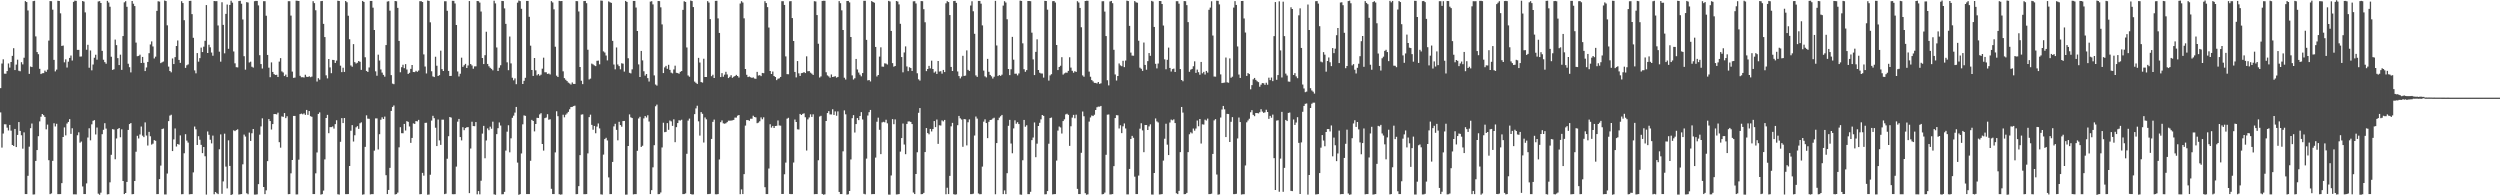 <?xml version="1.0" encoding="UTF-8"?>
<svg xmlns="http://www.w3.org/2000/svg" width="1920" height="150">
  <path d="M0 67.670h1v18.660H0zM1 48.771h1v64.602H1zM2 45.553h1v56.986H2zM3 56.557h1v38.863H3zM4 56.642h1v38.833H4zM5 54.554h1v43.471H5zM6 48.763h1v51.419H6zM7 51.929h1v44.003H7zM8 47.631h1v52.697H8zM9 42.916h1v68.439H9zM10 37.009h1v75.058H10zM11 53.790h1v45.218H11zM12 49.614h1v63.343H12zM13 45.837h1v57.812H13zM14 54.325h1v39.420H14zM15 54.715h1v45.831H15zM16 47.756h1v56.148H16zM17 49.474h1v64.684H17zM18 44.361h1v57.324H18zM19 0.885h1v148.175H19zM20 1.595h1v147.472H20zM21 8.013h1v127.016H21zM22 56.745h1v55.889H22zM23 51.112h1v47.335H23zM24 51.528h1v43.354H24zM25 0.883h1v148.503H25zM26 0.624h1v148.668H26zM27 27.965h1v95.607H27zM28 39.996h1v75.246H28zM29 41.636h1v62.960H29zM30 52.828h1v40.384H30zM31 56.899h1v32.753H31zM32 56.267h1v31.261H32zM33 56.153h1v32.314H33zM34 54.216h1v35.614H34zM35 55.201h1v44.150H35zM36 53.483h1v42.203H36zM37 31.181h1v91.833H37zM38 0.801h1v148.269H38zM39 0.936h1v147.600H39zM40 7.403h1v116.152H40zM41 45.977h1v48.687H41zM42 54.830h1v42.275H42zM43 53.461h1v41.597H43zM44 0.596h1v148.519H44zM45 0.755h1v148.354H45zM46 10.234h1v138.826H46zM47 35.255h1v105.387H47zM48 34.954h1v70.249H48zM49 47.847h1v50.019H49zM50 45.588h1v58.410H50zM51 51.881h1v42.972H51zM52 47.384h1v46.239H52zM53 44.491h1v46.996H53zM54 42.661h1v60.155H54zM55 46.512h1v51.974H55zM56 1.454h1v147.811H56zM57 0.492h1v148.780H57zM58 0.643h1v148.634H58zM59 38.291h1v65.583H59zM60 38.321h1v63.287H60zM61 43.481h1v66.084H61zM62 43.371h1v65.352H62zM63 0.776h1v142.407H63zM64 1.247h1v147.810H64zM65 9.502h1v139.551H65zM66 38.188h1v102.677H66zM67 34.419h1v71.221H67zM68 52.022h1v46.504H68zM69 38.777h1v69.009H69zM70 54.033h1v41.461H70zM71 49.559h1v43.230H71zM72 44.347h1v47.936H72zM73 42.055h1v61.219H73zM74 45.850h1v52.077H74zM75 1.142h1v147.616H75zM76 0.857h1v148.705H76zM77 2.286h1v145.708H77zM78 39.066h1v64.014H78zM79 45.893h1v53.798H79zM80 47.740h1v46.880H80zM81 48.948h1v49.807H81zM82 0.667h1v148.609H82zM83 1.946h1v147.137H83zM84 5.191h1v134.861H84zM85 43.564h1v75.328H85zM86 53.716h1v45.437H86zM87 53.217h1v46.261H87zM88 30.420h1v91.907H88zM89 34.663h1v71.661H89zM90 44.668h1v54.438H90zM91 49.984h1v48.300H91zM92 42.006h1v63.435H92zM93 53.667h1v45.667H93zM94 27.676h1v111.339H94zM95 1.770h1v147.288H95zM96 0.914h1v147.315H96zM97 5.210h1v134.535H97zM98 48.966h1v50.841H98zM99 51.604h1v43.691H99zM100 55.584h1v38.919H100zM101 0.763h1v148.434H101zM102 2.850h1v146.204H102zM103 4.637h1v134.367H103zM104 32.697h1v83.815H104zM105 43.182h1v61.092H105zM106 42.881h1v63.465H106zM107 41.993h1v61.296H107zM108 48.373h1v48.804H108zM109 43.707h1v60.504H109zM110 48.246h1v57.078H110zM111 54.601h1v39.380H111zM112 51.834h1v52.242H112zM113 47.560h1v64.196H113zM114 40.867h1v60.412H114zM115 34.141h1v70.493H115zM116 31.800h1v79.240H116zM117 35.663h1v74.677H117zM118 44.916h1v62.716H118zM119 43.517h1v64.606H119zM120 8.327h1v140.782H120zM121 0.982h1v148.069H121zM122 1.210h1v136.377H122zM123 48.509h1v78.672H123zM124 47.808h1v51.321H124zM125 47.243h1v51.475H125zM126 0.397h1v148.959H126zM127 0.837h1v148.505H127zM128 19.469h1v113.803H128zM129 51.135h1v41.895H129zM130 54.550h1v34.221H130zM131 55.528h1v32.575H131zM132 44.916h1v71.090H132zM133 49.178h1v57.895H133zM134 43.889h1v54.766H134zM135 35.307h1v77.251H135zM136 31.058h1v79.535H136zM137 46.027h1v65.077H137zM138 48.265h1v55.746H138zM139 0.907h1v148.313H139zM140 2.351h1v146.732H140zM141 15.505h1v102.189H141zM142 52.132h1v50.909H142zM143 50.123h1v57.859H143zM144 49.438h1v60.081H144zM145 0.693h1v148.572H145zM146 0.630h1v148.472H146zM147 10.874h1v138.176H147zM148 29.018h1v103.398H148zM149 54.056h1v43.102H149zM150 56.301h1v43.036H150zM151 40.754h1v70.605H151zM152 47.351h1v57.257H152zM153 44.636h1v62.672H153zM154 36.569h1v74.682H154zM155 39.997h1v77.633H155zM156 35.833h1v77.058H156zM157 31.321h1v88.683H157zM158 3.899h1v145.569H158zM159 40.690h1v60.268H159zM160 34.344h1v69.198H160zM161 36.326h1v70.997H161zM162 40.359h1v69.756H162zM163 42.827h1v61.311H163zM164 0.773h1v148.432H164zM165 0.933h1v146.529H165zM166 0.873h1v147.545H166zM167 19.564h1v129.528H167zM168 39.671h1v74.984H168zM169 47.374h1v55.858H169zM170 1.763h1v147.065H170zM171 19.076h1v120.229H171zM172 40.965h1v61.697H172zM173 10.675h1v117.295H173zM174 3.507h1v141.190H174zM175 37.470h1v70.292H175zM176 3.813h1v123.617H176zM177 0.580h1v149.224H177zM178 2.047h1v147.187H178zM179 39.515h1v60.601H179zM180 48.663h1v52.027H180zM181 51.621h1v48.254H181zM182 51.787h1v47.543H182zM183 0.803h1v148.581H183zM184 0.595h1v148.620H184zM185 2.864h1v146.203H185zM186 14.953h1v111.263H186zM187 43.150h1v60.229H187zM188 53.490h1v51.381H188zM189 1.653h1v146.752H189zM190 1.955h1v147.250H190zM191 47.952h1v53.897H191zM192 47.377h1v60.857H192zM193 51.236h1v51.107H193zM194 51.932h1v47.116H194zM195 0.938h1v148.530H195zM196 0.647h1v148.795H196zM197 0.736h1v148.526H197zM198 4.134h1v137.300H198zM199 42.406h1v61.013H199zM200 49.197h1v47.900H200zM201 52.630h1v38.256H201zM202 0.907h1v142.691H202zM203 0.939h1v148.134H203zM204 12.063h1v134.133H204zM205 42.179h1v81.554H205zM206 51.957h1v39.510H206zM207 59.289h1v33.685H207zM208 47.899h1v51.598H208zM209 55.225h1v40.056H209zM210 56.923h1v30.685H210zM211 57.606h1v29.994H211zM212 57.462h1v30.405H212zM213 59.125h1v27.429H213zM214 47.313h1v61.919H214zM215 44.669h1v68.755H215zM216 54.827h1v34.577H216zM217 55.660h1v34.101H217zM218 58.432h1v28.388H218zM219 57.311h1v33.414H219zM220 59.167h1v30.114H220zM221 0.909h1v148.260H221zM222 0.942h1v148.115H222zM223 11.986h1v121.137H223zM224 54.997h1v67.871H224zM225 59.815h1v29.201H225zM226 59.601h1v29.437H226zM227 0.527h1v148.846H227zM228 0.639h1v148.656H228zM229 0.770h1v121.834H229zM230 58.191h1v29.457H230zM231 59.333h1v27.908H231zM232 59.301h1v28.491H232zM233 59.543h1v27.523H233zM234 57.380h1v30.831H234zM235 58.939h1v25.512H235zM236 59.126h1v29.089H236zM237 58.567h1v26.727H237zM238 59.267h1v29.970H238zM239 58.846h1v30.857H239zM240 0.937h1v148.123H240zM241 2.408h1v146.659H241zM242 7.907h1v125.236H242zM243 62.599h1v54.472H243zM244 60.070h1v27.452H244zM245 61.204h1v25.101H245zM246 0.888h1v148.562H246zM247 0.730h1v148.387H247zM248 18.306h1v128.089H248zM249 28.461h1v93.979H249zM250 57.841h1v32.766H250zM251 60.232h1v27.969H251zM252 45.325h1v56.971H252zM253 51.786h1v45.835H253zM254 56.207h1v41.455H254zM255 45.975h1v51.155H255zM256 46.156h1v52.624H256zM257 48.321h1v47.006H257zM258 46.535h1v45.844H258zM259 0.540h1v148.676H259zM260 0.792h1v148.658H260zM261 50.409h1v58.481H261zM262 55.408h1v35.339H262zM263 52.028h1v42.493H263zM264 55.243h1v35.360H264zM265 0.777h1v148.342H265zM266 1.722h1v147.358H266zM267 12.102h1v136.944H267zM268 30.167h1v97.308H268zM269 50.258h1v50.150H269zM270 51.262h1v44.818H270zM271 33.901h1v74.812H271zM272 47.738h1v56.152H272zM273 48.773h1v49.023H273zM274 48.178h1v48.689H274zM275 46.830h1v52.129H275zM276 47.475h1v47.193H276zM277 53.644h1v40.309H277zM278 0.720h1v148.806H278zM279 1.475h1v147.775H279zM280 43.965h1v68.809H280zM281 54.458h1v34.131H281zM282 55.238h1v35.913H282zM283 51.835h1v39.411H283zM284 0.726h1v148.582H284zM285 0.704h1v148.383H285zM286 5.913h1v143.168H286zM287 23.035h1v92.663H287zM288 54.761h1v36.153H288zM289 58.167h1v32.745H289zM290 41.997h1v72.778H290zM291 46.463h1v56.580H291zM292 53.341h1v38.603H292zM293 55.756h1v34.337H293zM294 57.507h1v33.901H294zM295 58.886h1v30.672H295zM296 34.604h1v99.954H296zM297 1.182h1v147.880H297zM298 0.943h1v144.918H298zM299 8.188h1v120.730H299zM300 57.727h1v27.466H300zM301 64.231h1v17.906H301zM302 64.688h1v16.308H302zM303 0.764h1v148.581H303zM304 0.976h1v148.087H304zM305 6.065h1v141.846H305zM306 31.440h1v81.729H306zM307 55.486h1v42.207H307zM308 51.609h1v50.681H308zM309 49.722h1v52.643H309zM310 52.390h1v42.801H310zM311 49.256h1v50.992H311zM312 53.376h1v39.644H312zM313 56.776h1v36.825H313zM314 55.922h1v41.210H314zM315 52.902h1v56.822H315zM316 49.901h1v56.014H316zM317 55.308h1v39.479H317zM318 55.404h1v39.777H318zM319 54.362h1v38.621H319zM320 55.163h1v38.084H320zM321 54.191h1v37.879H321zM322 0.936h1v148.271H322zM323 0.942h1v148.119H323zM324 1.515h1v131.264H324zM325 41.757h1v93.152H325zM326 51.077h1v43.261H326zM327 56.419h1v37.845H327zM328 0.426h1v149.127H328zM329 0.697h1v148.720H329zM330 17.165h1v117.052H330zM331 54.707h1v37.932H331zM332 58.660h1v30.286H332zM333 59.198h1v31.558H333zM334 43.581h1v54.495H334zM335 50.504h1v61.697H335zM336 58.361h1v33.446H336zM337 57.682h1v50.146H337zM338 38.929h1v72.306H338zM339 53.097h1v38.797H339zM340 54.550h1v37.374H340zM341 0.966h1v148.112H341zM342 0.956h1v147.764H342zM343 8.284h1v113.628H343zM344 54.475h1v50.130H344zM345 58.390h1v31.491H345zM346 58.262h1v32.055H346zM347 0.592h1v148.566H347zM348 0.656h1v148.542H348zM349 2.659h1v146.413H349zM350 19.180h1v108.753H350zM351 54.879h1v38.583H351zM352 58.734h1v32.624H352zM353 56.606h1v48.677H353zM354 44.314h1v63.513H354zM355 51.360h1v46.321H355zM356 50.133h1v49.869H356zM357 49.074h1v49.270H357zM358 52.227h1v45.513H358zM359 50.262h1v47.359H359zM360 0.816h1v147.499H360zM361 49.215h1v64.843H361zM362 50.295h1v43.213H362zM363 52.802h1v44.031H363zM364 51.001h1v45.910H364zM365 50.933h1v42.828H365zM366 0.783h1v148.452H366zM367 0.921h1v145.826H367zM368 1.981h1v147.251H368zM369 8.870h1v129.936H369zM370 44.547h1v58.058H370zM371 49.180h1v47.474H371zM372 42.380h1v79.188H372zM373 24.357h1v83.521H373zM374 49.105h1v49.519H374zM375 50.890h1v49.097H375zM376 52.089h1v45.187H376zM377 52.888h1v45.956H377zM378 54.006h1v39.441H378zM379 0.567h1v148.703H379zM380 2.589h1v147.039H380zM381 36.435h1v66.570H381zM382 54.545h1v43.892H382zM383 51.999h1v42.034H383zM384 50.112h1v46.272H384zM385 0.694h1v148.535H385zM386 0.819h1v148.332H386zM387 6.442h1v140.931H387zM388 18.329h1v97.337H388zM389 47.863h1v53.281H389zM390 53.925h1v42.274H390zM391 28.058h1v88.909H391zM392 48.699h1v57.552H392zM393 59.705h1v30.789H393zM394 61.675h1v27.169H394zM395 60.200h1v26.255H395zM396 64.678h1v17.469H396zM397 2.045h1v122.815H397zM398 0.434h1v149.197H398zM399 0.890h1v148.218H399zM400 6.737h1v111.145H400zM401 64.519h1v30.962H401zM402 62.035h1v26.611H402zM403 59.748h1v29.240H403zM404 0.701h1v148.344H404zM405 0.728h1v148.322H405zM406 12.916h1v136.138H406zM407 35.048h1v88.421H407zM408 53.763h1v38.281H408zM409 58.323h1v34.629H409zM410 44.526h1v56.391H410zM411 54.025h1v41.197H411zM412 57.853h1v32.605H412zM413 56.898h1v33.725H413zM414 58.137h1v29.736H414zM415 57.340h1v29.621H415zM416 52.743h1v57.847H416zM417 44.274h1v71.390H417zM418 55.506h1v35.222H418zM419 55.517h1v34.734H419zM420 56.781h1v30.921H420zM421 56.495h1v35.466H421zM422 57.212h1v34.409H422zM423 0.888h1v144.101H423zM424 1.902h1v147.155H424zM425 7.162h1v141.894H425zM426 35.911h1v81.156H426zM427 58.092h1v27.369H427zM428 59.114h1v30.122H428zM429 0.683h1v148.462H429zM430 0.850h1v148.636H430zM431 0.784h1v148.509H431zM432 54.788h1v33.342H432zM433 60.017h1v30.101H433zM434 61.229h1v26.868H434zM435 62.264h1v24.822H435zM436 63.449h1v22.443H436zM437 64.084h1v19.849H437zM438 64.915h1v17.291H438zM439 63.358h1v18.725H439zM440 64.478h1v17.054H440zM441 64.484h1v16.677H441zM442 0.829h1v148.337H442zM443 0.929h1v148.123H443zM444 8.783h1v134.185H444zM445 51.456h1v67.685H445zM446 62.029h1v26.004H446zM447 64.636h1v23.176H447zM448 0.812h1v148.330H448zM449 0.734h1v148.410H449zM450 2.480h1v146.581H450zM451 38.202h1v79.587H451zM452 61.049h1v28.884H452zM453 60.359h1v27.682H453zM454 48.857h1v47.047H454zM455 49.444h1v50.206H455zM456 50.241h1v46.479H456zM457 50.768h1v51.559H457zM458 46.719h1v50.494H458zM459 46.532h1v48.314H459zM460 49.392h1v49.225H460zM461 0.402h1v148.827H461zM462 0.566h1v148.884H462zM463 39.466h1v79.257H463zM464 40.359h1v66.462H464zM465 42.670h1v63.154H465zM466 46.385h1v61.485H466zM467 1.054h1v135.202H467zM468 1.730h1v147.358H468zM469 2.217h1v146.812H469zM470 31.382h1v93.001H470zM471 49.555h1v47.524H471zM472 53.225h1v41.843H472zM473 36.428h1v63.319H473zM474 49.527h1v58.251H474zM475 50.767h1v42.775H475zM476 53.258h1v42.795H476zM477 48.574h1v48.762H477zM478 48.910h1v44.064H478zM479 54.970h1v37.907H479zM480 0.735h1v148.794H480zM481 1.464h1v147.981H481zM482 44.756h1v67.362H482zM483 55.909h1v31.939H483zM484 56.346h1v33.742H484zM485 53.222h1v37.466H485zM486 0.728h1v148.580H486zM487 0.704h1v148.409H487zM488 5.789h1v143.291H488zM489 23.800h1v92.011H489zM490 49.436h1v41.524H490zM491 59.114h1v30.613H491zM492 39.114h1v73.751H492zM493 46.397h1v65.508H493zM494 54.729h1v36.193H494zM495 58.065h1v31.092H495zM496 56.854h1v33.423H496zM497 59.995h1v28.515H497zM498 62.608h1v30.719H498zM499 1.238h1v147.823H499zM500 0.943h1v145.105H500zM501 3.381h1v125.151H501zM502 57.888h1v53.613H502zM503 64.912h1v16.707H503zM504 65.742h1v14.573H504zM505 0.773h1v148.368H505zM506 0.855h1v148.205H506zM507 5.618h1v142.199H507zM508 18.756h1v94.483H508zM509 56.117h1v38.161H509zM510 51.738h1v49.776H510zM511 50.594h1v50.704H511zM512 52.849h1v41.696H512zM513 49.745h1v49.919H513zM514 53.675h1v38.901H514zM515 55.833h1v37.402H515zM516 56.384h1v40.285H516zM517 53.367h1v38.294H517zM518 50.437h1v58.787H518zM519 55.928h1v41.721H519zM520 56.101h1v38.412H520zM521 56.632h1v35.714H521zM522 55.158h1v37.402H522zM523 54.564h1v37.415H523zM524 7.594h1v141.479H524zM525 0.947h1v148.111H525zM526 1.500h1v147.008H526zM527 36.436h1v81.697H527zM528 57.961h1v34.641H528zM529 58.939h1v32.124H529zM530 0.424h1v148.565H530zM531 0.843h1v148.550H531zM532 5.414h1v143.866H532zM533 62.686h1v24.977H533zM534 63.575h1v19.681H534zM535 64.456h1v16.723H535zM536 44.456h1v48.714H536zM537 48.007h1v56.159H537zM538 63.017h1v23.121H538zM539 63.446h1v23.960H539zM540 45.116h1v64.351H540zM541 59.158h1v31.056H541zM542 59.152h1v32.507H542zM543 0.869h1v148.213H543zM544 1.977h1v147.080H544zM545 14.698h1v134.136H545zM546 58.528h1v48.150H546zM547 57.403h1v36.204H547zM548 59.904h1v31.957H548zM549 0.682h1v148.518H549zM550 0.615h1v148.654H550zM551 14.139h1v134.912H551zM552 25.286h1v97.193H552zM553 59.162h1v34.712H553zM554 56.187h1v36.280H554zM555 58.925h1v35.804H555zM556 57.359h1v37.689H556zM557 55.168h1v39.516H557zM558 57.192h1v36.609H558zM559 59.942h1v32.707H559zM560 58.997h1v33.689H560zM561 57.768h1v34.864H561zM562 59.772h1v32.634H562zM563 58.921h1v33.207H563zM564 58.383h1v31.914H564zM565 57.522h1v32.805H565zM566 58.349h1v30.474H566zM567 59.541h1v28.802H567zM568 2.697h1v146.428H568zM569 0.936h1v144.534H569zM570 1.941h1v147.122H570zM571 14.067h1v119.645H571zM572 53.008h1v43.457H572zM573 57.440h1v34.796H573zM574 59.167h1v33.034H574zM575 58.751h1v33.999H575zM576 59.323h1v31.864H576zM577 59.778h1v31.426H577zM578 59.420h1v29.438H578zM579 60.333h1v29.502H579zM580 60.514h1v29.665H580zM581 55.202h1v39.410H581zM582 58.027h1v36.131H582zM583 57.707h1v35.409H583zM584 58.459h1v31.681H584zM585 56.013h1v35.565H585zM586 56.225h1v33.907H586zM587 0.904h1v142.873H587zM588 2.379h1v146.677H588zM589 5.483h1v143.577H589zM590 21.170h1v108.284H590zM591 54.537h1v40.890H591zM592 56.814h1v41.191H592zM593 54.919h1v41.790H593zM594 58.375h1v39.933H594zM595 59.114h1v37.642H595zM596 61.544h1v35.095H596zM597 60.455h1v32.078H597zM598 60.151h1v36.184H598zM599 59.079h1v37.440H599zM600 0.905h1v148.069H600zM601 0.943h1v148.016H601zM602 3.783h1v130.055H602zM603 43.298h1v81.574H603zM604 56.946h1v34.171H604zM605 57.033h1v33.441H605zM606 0.974h1v147.977H606zM607 0.891h1v148.206H607zM608 13.876h1v135.182H608zM609 31.509h1v93.337H609zM610 55.259h1v36.567H610zM611 59.418h1v34.255H611zM612 46.905h1v52.411H612zM613 56.338h1v43.137H613zM614 58.330h1v29.177H614zM615 56.146h1v32.192H615zM616 55.961h1v31.494H616zM617 55.338h1v31.718H617zM618 56.100h1v33.951H618zM619 43.266h1v72.321H619zM620 54.739h1v36.973H620zM621 54.596h1v35.625H621zM622 55.828h1v31.980H622zM623 56.593h1v33.189H623zM624 57.543h1v30.286H624zM625 0.931h1v148.229H625zM626 1.102h1v147.960H626zM627 11.592h1v137.465H627zM628 33.578h1v89.501H628zM629 59.571h1v29.920H629zM630 58.695h1v30.256H630zM631 0.725h1v148.196H631zM632 0.575h1v148.979H632zM633 0.620h1v148.621H633zM634 55.511h1v37.416H634zM635 57.897h1v28.939H635zM636 58.657h1v26.689H636zM637 59.700h1v28.150H637zM638 57.193h1v30.701H638zM639 59.124h1v24.801H639zM640 58.896h1v29.378H640zM641 58.536h1v27.033H641zM642 59.669h1v29.228H642zM643 59.075h1v26.461H643zM644 0.845h1v146.552H644zM645 2.442h1v146.616H645zM646 7.953h1v141.091H646zM647 23.017h1v93.210H647zM648 59.676h1v25.121H648zM649 61.096h1v26.697H649zM650 0.768h1v148.710H650zM651 0.717h1v148.470H651zM652 1.849h1v144.864H652zM653 28.413h1v94.078H653zM654 57.903h1v32.878H654zM655 61.061h1v27.378H655zM656 60.099h1v41.684H656zM657 45.240h1v50.040H657zM658 53.369h1v37.308H658zM659 55.708h1v36.579H659zM660 57.334h1v31.757H660zM661 58.646h1v27.474H661zM662 56.132h1v35.632H662zM663 0.631h1v148.206H663zM664 0.613h1v148.625H664zM665 30.633h1v91.182H665zM666 61.765h1v26.941H666zM667 61.427h1v24.724H667zM668 62.584h1v21.853H668zM669 0.826h1v148.299H669zM670 1.512h1v147.546H670zM671 2.104h1v146.950H671zM672 36.056h1v85.000H672zM673 58.704h1v34.780H673zM674 57.603h1v32.773H674zM675 43.478h1v56.205H675zM676 36.372h1v82.000H676zM677 51.129h1v42.853H677zM678 51.268h1v42.259H678zM679 48.648h1v45.318H679zM680 48.841h1v43.098H680zM681 49.549h1v45.189H681zM682 0.671h1v148.777H682zM683 1.148h1v148.345H683zM684 23.749h1v111.009H684zM685 48.500h1v43.003H685zM686 51.220h1v44.184H686zM687 50.665h1v41.033H687zM688 0.753h1v148.608H688zM689 1.156h1v148.117H689zM690 3.359h1v145.708H690zM691 18.286h1v98.123H691zM692 43.817h1v62.212H692zM693 55.559h1v39.298H693zM694 40.305h1v70.691H694zM695 35.653h1v82.775H695zM696 51.055h1v44.125H696zM697 54.626h1v38.634H697zM698 51.673h1v41.551H698zM699 52.284h1v41.364H699zM700 54.460h1v40.840H700zM701 1.038h1v146.807H701zM702 0.942h1v148.120H702zM703 2.674h1v130.940H703zM704 56.253h1v60.674H704zM705 60.934h1v25.693H705zM706 61.886h1v21.114H706zM707 0.796h1v148.352H707zM708 0.919h1v148.133H708zM709 7.065h1v141.059H709zM710 17.110h1v99.662H710zM711 54.648h1v43.728H711zM712 52.993h1v49.205H712zM713 50.602h1v52.546H713zM714 52.535h1v46.509H714zM715 46.579h1v54.367H715zM716 53.003h1v46.141H716zM717 55.738h1v37.235H717zM718 54.894h1v42.757H718zM719 56.764h1v35.039H719zM720 46.830h1v63.669H720zM721 54.938h1v41.261H721zM722 54.667h1v41.735H722zM723 56.558h1v35.931H723zM724 53.730h1v39.501H724zM725 55.353h1v36.742H725zM726 2.580h1v146.601H726zM727 0.934h1v143.235H727zM728 1.584h1v147.475H728zM729 11.557h1v123.504H729zM730 51.396h1v45.604H730zM731 54.514h1v39.825H731zM732 0.829h1v148.321H732zM733 0.655h1v148.834H733zM734 2.211h1v147.044H734zM735 54.898h1v41.268H735zM736 58.394h1v30.648H736zM737 60.193h1v30.703H737zM738 58.770h1v33.034H738zM739 42.847h1v69.872H739zM740 58.315h1v33.135H740zM741 58.061h1v33.576H741zM742 38.713h1v72.943H742zM743 53.682h1v40.240H743zM744 54.493h1v37.185H744zM745 4.245h1v144.870H745zM746 0.953h1v148.133H746zM747 8.668h1v140.064H747zM748 25.962h1v78.105H748zM749 57.897h1v31.622H749zM750 59.034h1v32.050H750zM751 0.719h1v147.849H751zM752 0.709h1v148.513H752zM753 2.792h1v146.286H753zM754 19.503h1v108.435H754zM755 54.220h1v39.221H755zM756 58.609h1v33.033H756zM757 59.430h1v35.105H757zM758 45.211h1v60.876H758zM759 55.132h1v38.405H759zM760 57.535h1v34.626H760zM761 58.621h1v33.360H761zM762 60.323h1v30.732H762zM763 58.935h1v31.505H763zM764 0.647h1v148.541H764zM765 34.892h1v75.006H765zM766 58.396h1v33.845H766zM767 57.672h1v32.715H767zM768 58.283h1v30.998H768zM769 57.365h1v30.900H769zM770 4.327h1v144.756H770zM771 0.912h1v145.325H771zM772 1.950h1v147.143H772zM773 14.787h1v118.212H773zM774 52.993h1v43.622H774zM775 57.702h1v34.347H775zM776 53.220h1v56.987H776zM777 28.318h1v89.369H777zM778 45.823h1v52.768H778zM779 56.639h1v35.765H779zM780 56.561h1v38.445H780zM781 57.888h1v35.947H781zM782 56.436h1v38.827H782zM783 0.488h1v148.891H783zM784 0.714h1v148.822H784zM785 33.293h1v89.790H785zM786 53.127h1v38.975H786zM787 55.129h1v42.203H787zM788 53.883h1v42.331H788zM789 0.781h1v148.294H789zM790 0.752h1v148.330H790zM791 0.923h1v146.363H791zM792 25.093h1v82.521H792zM793 45.614h1v60.010H793zM794 57.646h1v36.426H794zM795 39.840h1v80.892H795zM796 30.225h1v80.100H796zM797 53.778h1v42.985H797zM798 55.876h1v38.432H798zM799 56.423h1v35.249H799zM800 56.447h1v31.885H800zM801 59.583h1v29.408H801zM802 0.682h1v148.583H802zM803 0.778h1v148.393H803zM804 7.414h1v139.308H804zM805 61.913h1v48.495H805zM806 57.927h1v32.743H806zM807 57.004h1v33.256H807zM808 0.923h1v148.380H808zM809 0.762h1v148.333H809zM810 1.942h1v147.118H810zM811 34.562h1v88.754H811zM812 53.814h1v46.488H812zM813 51.476h1v45.722H813zM814 50.507h1v47.374H814zM815 43.919h1v58.647H815zM816 57.277h1v35.686H816zM817 56.384h1v35.270H817zM818 55.757h1v32.076H818zM819 55.835h1v31.498H819zM820 54.425h1v33.810H820zM821 43.955h1v68.086H821zM822 51.914h1v45.076H822zM823 54.382h1v35.911H823zM824 55.856h1v32.340H824zM825 54.668h1v36.159H825zM826 55.230h1v32.844H826zM827 0.941h1v144.127H827zM828 1.963h1v147.098H828zM829 6.069h1v142.989H829zM830 20.962h1v96.365H830zM831 57.898h1v27.745H831zM832 58.915h1v30.365H832zM833 0.792h1v147.573H833zM834 0.547h1v148.995H834zM835 0.613h1v148.639H835zM836 54.985h1v38.394H836zM837 58.928h1v31.301H837zM838 61.478h1v27.204H838zM839 62.517h1v26.597H839zM840 63.618h1v24.482H840zM841 63.712h1v20.755H841zM842 64.114h1v18.255H842zM843 62.991h1v18.885H843zM844 64.390h1v17.531H844zM845 63.981h1v17.365H845zM846 0.957h1v148.269H846zM847 0.934h1v148.126H847zM848 8.914h1v139.002H848zM849 27.710h1v91.183H849zM850 61.637h1v26.429H850zM851 65.562h1v22.339H851zM852 1.145h1v148.194H852zM853 0.713h1v148.515H853zM854 2.454h1v146.601H854zM855 38.229h1v89.365H855zM856 57.206h1v33.446H856zM857 61.850h1v26.594H857zM858 58.371h1v30.200H858zM859 48.745h1v49.909H859zM860 50.217h1v45.979H860zM861 50.818h1v51.424H861zM862 46.699h1v50.329H862zM863 51.534h1v43.311H863zM864 46.499h1v52.144H864zM865 0.527h1v148.795H865zM866 0.842h1v148.473H866zM867 19.849h1v109.889H867zM868 40.402h1v66.359H868zM869 42.679h1v61.654H869zM870 42.801h1v63.014H870zM871 0.827h1v134.835H871zM872 1.816h1v147.245H872zM873 2.091h1v146.950H873zM874 31.300h1v103.581H874zM875 51.983h1v46.848H875zM876 52.845h1v41.824H876zM877 54.411h1v45.753H877zM878 32.692h1v84.190H878zM879 49.846h1v46.171H879zM880 53.567h1v42.436H880zM881 46.928h1v52.913H881zM882 40.743h1v56.354H882zM883 42.863h1v52.615H883zM884 0.662h1v148.754H884zM885 1.189h1v148.277H885zM886 20.682h1v112.201H886zM887 49.014h1v41.973H887zM888 52.535h1v40.680H888zM889 48.798h1v45.270H889zM890 0.778h1v148.580H890zM891 0.799h1v148.429H891zM892 3.053h1v146.006H892zM893 19.596h1v103.751H893zM894 45.578h1v60.994H894zM895 53.202h1v41.820H895zM896 45.928h1v65.154H896zM897 36.559h1v82.511H897zM898 52.155h1v41.975H898zM899 54.916h1v36.914H899zM900 53.069h1v39.329H900zM901 52.677h1v38.977H901zM902 55.303h1v39.232H902zM903 0.906h1v147.544H903zM904 0.941h1v148.127H904zM905 2.837h1v143.724H905zM906 53.045h1v63.779H906zM907 61.438h1v20.713H907zM908 62.410h1v24.043H908zM909 0.796h1v148.349H909zM910 0.920h1v148.136H910zM911 3.940h1v144.201H911zM912 17.008h1v99.817H912zM913 55.136h1v48.005H913zM914 53.510h1v48.097H914zM915 52.952h1v49.486H915zM916 50.902h1v47.829H916zM917 47.120h1v53.233H917zM918 55.938h1v42.795H918zM919 53.455h1v39.100H919zM920 55.430h1v41.546H920zM921 57.371h1v34.007H921zM922 47.563h1v62.662H922zM923 56.316h1v39.176H923zM924 55.190h1v40.491H924zM925 57.215h1v34.691H925zM926 54.455h1v38.128H926zM927 55.770h1v35.326H927zM928 7.514h1v141.586H928zM929 5.839h1v143.218H929zM930 0.947h1v147.803H930zM931 27.274h1v90.958H931zM932 58.794h1v33.653H932zM933 58.889h1v32.589H933zM934 0.568h1v133.452H934zM935 0.684h1v148.840H935zM936 3.356h1v145.891H936zM937 57.115h1v33.147H937zM938 63.785h1v20.332H938zM939 63.612h1v17.751H939zM940 63.433h1v20.528H940zM941 44.208h1v61.070H941zM942 63.251h1v24.189H942zM943 63.544h1v24.058H943zM944 44.854h1v64.221H944zM945 59.723h1v33.833H945zM946 58.899h1v31.071H946zM947 5.857h1v143.256H947zM948 0.886h1v148.183H948zM949 3.814h1v145.011H949zM950 35.709h1v70.647H950zM951 57.230h1v33.024H951zM952 59.871h1v33.893H952zM953 0.762h1v148.648H953zM954 0.726h1v148.485H954zM955 14.175h1v134.995H955zM956 24.999h1v102.064H956zM957 58.308h1v35.658H957zM958 56.108h1v36.413H958zM959 56.908h1v34.297H959zM960 68.583h1v17.627H960zM961 65.360h1v19.247H961zM962 60.950h1v27.291H962zM963 59.831h1v29.412H963zM964 61.336h1v25.436H964zM965 62.392h1v24.420H965zM966 63.057h1v24.033H966zM967 66.614h1v19.547H967zM968 65.033h1v18.841H968zM969 63.820h1v21.910H969zM970 63.936h1v22.767H970zM971 65.163h1v21.089H971zM972 63.520h1v20.740H972zM973 65.096h1v20.900H973zM974 59.634h1v31.660H974zM975 61.521h1v27.449H975zM976 59.527h1v30.874H976zM977 62.335h1v25.692H977zM978 27.760h1v93.712H978zM979 1.576h1v144.340H979zM980 61.281h1v31.364H980zM981 57.663h1v34.724H981zM982 1.035h1v146.239H982zM983 38.723h1v83.107H983zM984 59.471h1v26.466H984zM985 1.291h1v145.996H985zM986 27.747h1v101.188H986zM987 56.546h1v35.578H987zM988 58.007h1v34.970H988zM989 62.602h1v24.126H989zM990 62.761h1v23.685H990zM991 5.587h1v140.978H991zM992 6.913h1v139.863H992zM993 57.594h1v34.136H993zM994 56.187h1v39.759H994zM995 58.672h1v35.416H995zM996 60.035h1v29.950H996zM997 11.797h1v97.933H997zM998 6.374h1v142.611H998zM999 36.798h1v72.580H999zM1000 64.919h1v20.919H1000zM1001 67.964h1v13.373H1001zM1002 70.808h1v8.889H1002zM1003 70.325h1v9.127H1003zM1004 3.489h1v145.956H1004zM1005 23.026h1v111.393H1005zM1006 67.722h1v15.201H1006zM1007 69.494h1v10.196H1007zM1008 70.383h1v8.451H1008zM1009 71.889h1v6.935H1009zM1010 0.940h1v148.399H1010zM1011 0.812h1v148.368H1011zM1012 2.742h1v146.317H1012zM1013 20.126h1v112.767H1013zM1014 47.327h1v66.106H1014zM1015 47.873h1v55.879H1015zM1016 40.040h1v67.911H1016zM1017 41.988h1v70.364H1017zM1018 55.039h1v46.329H1018zM1019 46.834h1v52.292H1019zM1020 44.116h1v55.023H1020zM1021 47.844h1v53.123H1021zM1022 50.766h1v45.611H1022zM1023 36.908h1v83.148H1023zM1024 40.792h1v64.896H1024zM1025 37.364h1v74.191H1025zM1026 27.028h1v96.740H1026zM1027 21.481h1v96.405H1027zM1028 48.427h1v51.865H1028zM1029 1.923h1v147.266H1029zM1030 1.746h1v147.311H1030zM1031 4.011h1v145.045H1031zM1032 25.204h1v96.109H1032zM1033 52.358h1v58.072H1033zM1034 50.679h1v48.886H1034zM1035 0.806h1v147.790H1035zM1036 0.495h1v149.101H1036zM1037 2.507h1v146.785H1037zM1038 50.205h1v55.934H1038zM1039 49.242h1v45.558H1039zM1040 53.554h1v38.803H1040zM1041 56.426h1v41.035H1041zM1042 52.064h1v41.639H1042zM1043 48.940h1v50.452H1043zM1044 43.160h1v66.198H1044zM1045 31.647h1v86.841H1045zM1046 27.653h1v82.203H1046zM1047 51.315h1v47.323H1047zM1048 0.846h1v148.398H1048zM1049 2.239h1v146.820H1049zM1050 3.214h1v145.844H1050zM1051 13.667h1v107.269H1051zM1052 49.704h1v52.783H1052zM1053 53.578h1v43.798H1053zM1054 1.600h1v147.845H1054zM1055 0.907h1v148.328H1055zM1056 1.940h1v147.121H1056zM1057 17.844h1v108.023H1057zM1058 41.103h1v55.550H1058zM1059 50.648h1v46.449H1059zM1060 54.164h1v41.748H1060zM1061 44.731h1v57.791H1061zM1062 43.502h1v60.582H1062zM1063 39.089h1v71.735H1063zM1064 38.268h1v84.077H1064zM1065 39.989h1v65.554H1065zM1066 46.927h1v52.712H1066zM1067 0.649h1v148.660H1067zM1068 1.786h1v147.245H1068zM1069 0.694h1v127.771H1069zM1070 50.453h1v46.076H1070zM1071 50.544h1v56.311H1071zM1072 51.613h1v53.433H1072zM1073 7.330h1v139.574H1073zM1074 0.837h1v148.223H1074zM1075 1.583h1v147.473H1075zM1076 18.567h1v120.626H1076zM1077 42.540h1v63.971H1077zM1078 48.239h1v54.962H1078zM1079 41.080h1v59.122H1079zM1080 26.596h1v86.598H1080zM1081 33.010h1v72.610H1081zM1082 36.588h1v73.484H1082zM1083 36.939h1v91.228H1083zM1084 41.598h1v72.151H1084zM1085 47.377h1v57.513H1085zM1086 0.639h1v148.769H1086zM1087 0.643h1v148.767H1087zM1088 13.050h1v126.448H1088zM1089 48.327h1v63.254H1089zM1090 38.248h1v72.680H1090zM1091 39.515h1v73.650H1091zM1092 0.872h1v148.482H1092zM1093 0.734h1v148.551H1093zM1094 1.621h1v147.237H1094zM1095 14.506h1v124.963H1095zM1096 36.273h1v74.316H1096zM1097 50.232h1v49.904H1097zM1098 42.773h1v50.636H1098zM1099 34.979h1v89.128H1099zM1100 52.649h1v45.779H1100zM1101 47.162h1v49.427H1101zM1102 51.094h1v50.877H1102zM1103 39.464h1v55.674H1103zM1104 50.044h1v50.253H1104zM1105 0.901h1v143.456H1105zM1106 0.937h1v148.115H1106zM1107 4.495h1v142.749H1107zM1108 0.939h1v116.097H1108zM1109 46.619h1v54.341H1109zM1110 56.399h1v38.621H1110zM1111 0.766h1v148.533H1111zM1112 0.818h1v148.370H1112zM1113 5.135h1v143.477H1113zM1114 6.245h1v122.955H1114zM1115 31.580h1v84.725H1115zM1116 42.053h1v64.691H1116zM1117 47.835h1v52.988H1117zM1118 46.079h1v64.858H1118zM1119 46.685h1v57.833H1119zM1120 50.797h1v51.761H1120zM1121 48.716h1v54.102H1121zM1122 47.263h1v57.702H1122zM1123 49.289h1v63.949H1123zM1124 39.873h1v77.659H1124zM1125 54.686h1v43.004H1125zM1126 46.990h1v52.206H1126zM1127 52.220h1v49.086H1127zM1128 51.243h1v47.545H1128zM1129 52.542h1v40.185H1129zM1130 4.882h1v144.217H1130zM1131 0.935h1v145.715H1131zM1132 0.969h1v148.105H1132zM1133 0.914h1v136.748H1133zM1134 39.240h1v68.280H1134zM1135 42.381h1v59.990H1135zM1136 0.686h1v127.197H1136zM1137 0.640h1v148.850H1137zM1138 0.863h1v147.737H1138zM1139 45.844h1v58.045H1139zM1140 51.591h1v44.161H1140zM1141 50.151h1v51.964H1141zM1142 50.300h1v51.056H1142zM1143 38.571h1v81.003H1143zM1144 53.772h1v45.495H1144zM1145 47.457h1v51.562H1145zM1146 35.394h1v79.760H1146zM1147 53.923h1v46.674H1147zM1148 54.472h1v41.135H1148zM1149 3.194h1v145.805H1149zM1150 2.032h1v147.047H1150zM1151 0.932h1v147.739H1151zM1152 10.099h1v103.111H1152zM1153 46.222h1v56.988H1153zM1154 47.636h1v59.982H1154zM1155 0.807h1v147.302H1155zM1156 0.684h1v148.607H1156zM1157 0.882h1v148.181H1157zM1158 19.516h1v115.840H1158zM1159 36.300h1v60.177H1159zM1160 47.151h1v55.764H1160zM1161 48.487h1v52.040H1161zM1162 49.896h1v62.352H1162zM1163 49.732h1v49.897H1163zM1164 45.938h1v54.657H1164zM1165 46.312h1v56.973H1165zM1166 52.259h1v51.286H1166zM1167 48.421h1v52.918H1167zM1168 0.571h1v147.527H1168zM1169 10.392h1v108.964H1169zM1170 38.596h1v67.886H1170zM1171 38.518h1v71.146H1171zM1172 42.191h1v65.772H1172zM1173 41.360h1v75.516H1173zM1174 1.799h1v138.299H1174zM1175 0.931h1v148.170H1175zM1176 2.404h1v146.666H1176zM1177 7.667h1v132.041H1177zM1178 26.560h1v77.745H1178zM1179 40.507h1v68.776H1179zM1180 43.465h1v63.274H1180zM1181 30.501h1v91.928H1181zM1182 43.843h1v67.405H1182zM1183 40.099h1v62.837H1183zM1184 41.701h1v58.274H1184zM1185 45.512h1v57.406H1185zM1186 53.519h1v47.200H1186zM1187 0.659h1v148.432H1187zM1188 0.582h1v148.839H1188zM1189 6.397h1v133.139H1189zM1190 37.548h1v74.299H1190zM1191 46.978h1v59.834H1191zM1192 40.897h1v66.177H1192zM1193 0.882h1v148.255H1193zM1194 0.739h1v148.540H1194zM1195 0.957h1v147.669H1195zM1196 14.297h1v133.557H1196zM1197 36.994h1v77.873H1197zM1198 36.341h1v71.102H1198zM1199 49.736h1v53.076H1199zM1200 26.076h1v101.481H1200zM1201 40.177h1v66.453H1201zM1202 50.027h1v47.813H1202zM1203 51.947h1v44.932H1203zM1204 43.780h1v56.729H1204zM1205 56.660h1v37.844H1205zM1206 0.644h1v148.578H1206zM1207 0.688h1v148.469H1207zM1208 4.397h1v144.669H1208zM1209 23.975h1v92.907H1209zM1210 51.341h1v47.121H1210zM1211 51.507h1v47.184H1211zM1212 0.896h1v142.069H1212zM1213 0.801h1v148.348H1213zM1214 1.720h1v147.343H1214zM1215 32.376h1v105.357H1215zM1216 39.071h1v67.510H1216zM1217 45.068h1v55.788H1217zM1218 51.621h1v51.327H1218zM1219 41.406h1v66.345H1219zM1220 53.140h1v38.716H1220zM1221 48.881h1v44.648H1221zM1222 44.279h1v62.355H1222zM1223 43.025h1v56.796H1223zM1224 43.907h1v51.290H1224zM1225 36.759h1v87.381H1225zM1226 50.828h1v52.153H1226zM1227 48.573h1v46.676H1227zM1228 50.452h1v43.764H1228zM1229 47.775h1v45.064H1229zM1230 42.616h1v55.115H1230zM1231 4.176h1v145.006H1231zM1232 1.854h1v147.213H1232zM1233 2.688h1v146.373H1233zM1234 14.899h1v131.394H1234zM1235 35.706h1v69.304H1235zM1236 46.313h1v54.580H1236zM1237 52.094h1v42.348H1237zM1238 0.554h1v149.021H1238zM1239 0.662h1v148.538H1239zM1240 52.301h1v62.929H1240zM1241 51.490h1v54.587H1241zM1242 50.914h1v54.581H1242zM1243 54.816h1v45.314H1243zM1244 57.877h1v35.593H1244zM1245 61.035h1v28.444H1245zM1246 55.522h1v35.634H1246zM1247 51.192h1v36.190H1247zM1248 55.699h1v34.715H1248zM1249 51.676h1v39.866H1249zM1250 6.962h1v142.272H1250zM1251 0.953h1v148.115H1251zM1252 0.932h1v147.074H1252zM1253 16.921h1v131.206H1253zM1254 34.090h1v73.724H1254zM1255 50.997h1v43.369H1255zM1256 8.184h1v141.158H1256zM1257 0.707h1v148.483H1257zM1258 0.921h1v148.137H1258zM1259 17.034h1v113.362H1259zM1260 54.943h1v48.582H1260zM1261 53.963h1v52.749H1261zM1262 53.918h1v44.613H1262zM1263 44.143h1v66.053H1263zM1264 53.253h1v46.317H1264zM1265 47.577h1v63.862H1265zM1266 43.316h1v53.224H1266zM1267 47.456h1v51.202H1267zM1268 48.374h1v60.032H1268zM1269 0.953h1v148.312H1269zM1270 0.630h1v148.253H1270zM1271 11.945h1v137.325H1271zM1272 35.604h1v87.340H1272zM1273 38.527h1v86.060H1273zM1274 49.418h1v66.821H1274zM1275 0.818h1v119.257H1275zM1276 2.135h1v146.915H1276zM1277 2.118h1v146.934H1277zM1278 25.782h1v106.879H1278zM1279 47.658h1v60.964H1279zM1280 46.501h1v62.185H1280zM1281 49.807h1v54.798H1281zM1282 34.789h1v88.860H1282zM1283 47.663h1v56.513H1283zM1284 46.435h1v61.766H1284zM1285 35.978h1v70.262H1285zM1286 36.039h1v68.937H1286zM1287 43.167h1v57.274H1287zM1288 0.628h1v148.807H1288zM1289 0.787h1v148.692H1289zM1290 11.679h1v116.963H1290zM1291 39.473h1v62.192H1291zM1292 39.898h1v65.353H1292zM1293 51.372h1v47.314H1293zM1294 10.031h1v139.307H1294zM1295 0.717h1v148.558H1295zM1296 1.220h1v147.854H1296zM1297 4.969h1v141.975H1297zM1298 32.117h1v81.980H1298zM1299 48.961h1v47.345H1299zM1300 47.037h1v57.786H1300zM1301 28.952h1v98.585H1301zM1302 49.004h1v56.305H1302zM1303 45.221h1v63.342H1303zM1304 47.719h1v58.717H1304zM1305 45.922h1v57.486H1305zM1306 52.041h1v55.480H1306zM1307 0.932h1v138.024H1307zM1308 2.399h1v146.663H1308zM1309 1.595h1v146.541H1309zM1310 11.257h1v106.823H1310zM1311 58.808h1v33.845H1311zM1312 57.182h1v39.222H1312zM1313 4.005h1v145.275H1313zM1314 0.910h1v148.354H1314zM1315 1.399h1v146.659H1315zM1316 12.564h1v123.451H1316zM1317 48.460h1v50.182H1317zM1318 50.643h1v53.436H1318zM1319 47.931h1v46.968H1319zM1320 45.241h1v57.281H1320zM1321 39.964h1v69.539H1321zM1322 41.289h1v65.506H1322zM1323 37.063h1v67.470H1323zM1324 46.356h1v58.144H1324zM1325 44.576h1v63.995H1325zM1326 41.744h1v75.833H1326zM1327 54.221h1v45.028H1327zM1328 48.004h1v50.225H1328zM1329 51.200h1v48.078H1329zM1330 47.056h1v58.816H1330zM1331 46.863h1v59.927H1331zM1332 8.582h1v133.907H1332zM1333 4.832h1v144.224H1333zM1334 0.938h1v147.574H1334zM1335 22.581h1v116.719H1335zM1336 58.519h1v42.062H1336zM1337 57.842h1v37.200H1337zM1338 56.018h1v41.465H1338zM1339 0.544h1v148.926H1339zM1340 1.194h1v148.336H1340zM1341 42.541h1v63.094H1341zM1342 45.665h1v49.105H1342zM1343 57.615h1v41.064H1343zM1344 59.420h1v35.347H1344zM1345 40.863h1v69.280H1345zM1346 52.961h1v39.071H1346zM1347 43.523h1v54.095H1347zM1348 40.796h1v70.995H1348zM1349 41.601h1v66.073H1349zM1350 47.056h1v62.946H1350zM1351 0.837h1v135.094H1351zM1352 0.950h1v148.155H1352zM1353 2.447h1v146.311H1353zM1354 28.479h1v88.300H1354zM1355 53.967h1v40.526H1355zM1356 51.082h1v46.008H1356zM1357 3.044h1v121.932H1357zM1358 0.723h1v148.624H1358zM1359 0.979h1v148.148H1359zM1360 8.244h1v122.935H1360zM1361 42.049h1v59.227H1361zM1362 45.177h1v61.610H1362zM1363 46.372h1v50.356H1363zM1364 39.780h1v69.770H1364zM1365 45.224h1v58.979H1365zM1366 36.644h1v71.336H1366zM1367 37.229h1v76.942H1367zM1368 44.800h1v65.120H1368zM1369 44.594h1v66.487H1369zM1370 6.691h1v142.706H1370zM1371 9.727h1v122.204H1371zM1372 25.405h1v101.448H1372zM1373 20.194h1v107.667H1373zM1374 27.541h1v90.037H1374zM1375 42.442h1v77.803H1375zM1376 40.940h1v94.545H1376zM1377 0.852h1v148.454H1377zM1378 0.772h1v148.285H1378zM1379 3.516h1v138.470H1379zM1380 33.888h1v81.726H1380zM1381 23.995h1v87.829H1381zM1382 33.140h1v74.389H1382zM1383 16.308h1v106.974H1383zM1384 37.845h1v68.155H1384zM1385 34.321h1v73.795H1385zM1386 36.636h1v74.099H1386zM1387 37.508h1v78.309H1387zM1388 38.253h1v74.066H1388zM1389 0.645h1v148.501H1389zM1390 0.571h1v148.887H1390zM1391 1.708h1v147.398H1391zM1392 45.452h1v64.181H1392zM1393 26.841h1v80.203H1393zM1394 48.955h1v50.662H1394zM1395 5.975h1v138.268H1395zM1396 0.745h1v148.498H1396zM1397 0.922h1v148.160H1397zM1398 11.202h1v137.001H1398zM1399 11.640h1v113.677H1399zM1400 42.105h1v71.527H1400zM1401 40.971h1v58.806H1401zM1402 26.750h1v92.098H1402zM1403 45.225h1v69.251H1403zM1404 37.582h1v65.414H1404zM1405 40.002h1v70.345H1405zM1406 43.479h1v57.139H1406zM1407 46.480h1v55.617H1407zM1408 0.721h1v148.377H1408zM1409 0.801h1v148.433H1409zM1410 0.930h1v148.065H1410zM1411 5.147h1v126.879H1411zM1412 49.228h1v48.784H1412zM1413 47.920h1v48.165H1413zM1414 10.229h1v137.163H1414zM1415 0.691h1v148.377H1415zM1416 0.928h1v148.088H1416zM1417 21.900h1v108.184H1417zM1418 39.203h1v72.089H1418zM1419 49.865h1v54.823H1419zM1420 45.252h1v56.317H1420zM1421 41.811h1v64.950H1421zM1422 49.180h1v48.059H1422zM1423 40.376h1v62.745H1423zM1424 37.355h1v76.633H1424zM1425 49.382h1v56.991H1425zM1426 52.977h1v46.279H1426zM1427 42.815h1v70.138H1427zM1428 54.226h1v47.431H1428zM1429 56.835h1v37.109H1429zM1430 56.277h1v45.327H1430zM1431 49.504h1v63.287H1431zM1432 53.798h1v42.759H1432zM1433 17.886h1v123.348H1433zM1434 0.910h1v148.154H1434zM1435 2.473h1v146.585H1435zM1436 23.648h1v114.278H1436zM1437 50.570h1v47.684H1437zM1438 51.893h1v49.418H1438zM1439 49.727h1v48.625H1439zM1440 0.627h1v148.720H1440zM1441 0.686h1v148.610H1441zM1442 18.802h1v108.745H1442zM1443 38.328h1v76.241H1443zM1444 53.324h1v50.184H1444zM1445 56.255h1v41.603H1445zM1446 59.006h1v33.531H1446zM1447 59.087h1v35.614H1447zM1448 56.984h1v39.345H1448zM1449 55.861h1v45.314H1449zM1450 49.024h1v62.324H1450zM1451 51.442h1v44.708H1451zM1452 0.905h1v141.262H1452zM1453 0.836h1v148.230H1453zM1454 2.149h1v146.913H1454zM1455 12.001h1v122.989H1455zM1456 58.388h1v34.844H1456zM1457 53.149h1v42.562H1457zM1458 52.864h1v41.774H1458zM1459 0.689h1v148.517H1459zM1460 0.935h1v148.266H1460zM1461 13.074h1v136.119H1461zM1462 23.017h1v99.108H1462zM1463 33.674h1v67.399H1463zM1464 52.049h1v42.053H1464zM1465 40.312h1v67.310H1465zM1466 46.363h1v49.454H1466zM1467 49.574h1v57.435H1467zM1468 43.081h1v65.537H1468zM1469 41.058h1v68.040H1469zM1470 38.948h1v62.144H1470zM1471 0.743h1v148.480H1471zM1472 0.554h1v148.692H1472zM1473 2.606h1v146.670H1473zM1474 52.065h1v43.786H1474zM1475 48.217h1v46.989H1475zM1476 48.962h1v52.795H1476zM1477 24.208h1v80.665H1477zM1478 1.139h1v148.035H1478zM1479 1.078h1v148.001H1479zM1480 8.428h1v138.342H1480zM1481 31.434h1v79.182H1481zM1482 39.082h1v73.760H1482zM1483 49.257h1v55.377H1483zM1484 28.645h1v87.008H1484zM1485 42.941h1v56.165H1485zM1486 46.425h1v53.607H1486zM1487 33.328h1v64.237H1487zM1488 24.101h1v80.900H1488zM1489 28.126h1v76.313H1489zM1490 1.356h1v147.890H1490zM1491 0.389h1v149.139H1491zM1492 4.586h1v144.369H1492zM1493 48.073h1v53.551H1493zM1494 44.408h1v56.072H1494zM1495 45.762h1v57.234H1495zM1496 23.606h1v125.602H1496zM1497 0.765h1v148.566H1497zM1498 2.278h1v146.768H1498zM1499 19.477h1v115.800H1499zM1500 39.658h1v67.445H1500zM1501 49.996h1v51.957H1501zM1502 49.750h1v49.512H1502zM1503 32.940h1v91.438H1503zM1504 47.242h1v55.284H1504zM1505 42.636h1v61.009H1505zM1506 52.482h1v57.245H1506zM1507 40.758h1v59.818H1507zM1508 50.146h1v51.222H1508zM1509 3.092h1v137.859H1509zM1510 1.822h1v147.241H1510zM1511 0.874h1v145.203H1511zM1512 3.929h1v115.562H1512zM1513 51.174h1v48.802H1513zM1514 56.847h1v41.234H1514zM1515 16.931h1v132.121H1515zM1516 0.768h1v148.582H1516zM1517 5.272h1v143.628H1517zM1518 11.765h1v127.636H1518zM1519 31.009h1v75.453H1519zM1520 42.376h1v64.777H1520zM1521 42.892h1v63.011H1521zM1522 41.464h1v62.680H1522zM1523 47.411h1v57.310H1523zM1524 43.700h1v58.159H1524zM1525 47.996h1v56.970H1525zM1526 52.653h1v40.797H1526zM1527 50.805h1v55.015H1527zM1528 42.582h1v71.083H1528zM1529 38.346h1v67.962H1529zM1530 34.681h1v71.033H1530zM1531 30.161h1v81.591H1531zM1532 40.277h1v68.869H1532zM1533 44.276h1v61.768H1533zM1534 23.734h1v107.834H1534zM1535 0.931h1v148.165H1535zM1536 1.350h1v147.725H1536zM1537 11.907h1v132.733H1537zM1538 29.236h1v69.435H1538zM1539 43.333h1v63.125H1539zM1540 44.082h1v59.323H1540zM1541 0.430h1v149.110H1541zM1542 0.614h1v148.811H1542zM1543 35.918h1v68.160H1543zM1544 52.906h1v44.164H1544zM1545 52.498h1v44.718H1545zM1546 57.849h1v38.867H1546zM1547 43.083h1v80.058H1547zM1548 43.432h1v55.124H1548zM1549 43.292h1v63.537H1549zM1550 25.573h1v89.242H1550zM1551 30.886h1v80.625H1551zM1552 41.939h1v62.205H1552zM1553 11.350h1v119.743H1553zM1554 0.940h1v148.262H1554zM1555 1.691h1v147.367H1555zM1556 19.708h1v106.764H1556zM1557 49.145h1v48.993H1557zM1558 46.186h1v59.663H1558zM1559 51.613h1v58.425H1559zM1560 0.655h1v148.484H1560zM1561 0.932h1v148.307H1561zM1562 1.857h1v127.933H1562zM1563 38.833h1v97.380H1563zM1564 52.513h1v44.966H1564zM1565 54.572h1v43.067H1565zM1566 43.518h1v71.199H1566zM1567 42.567h1v59.476H1567zM1568 36.877h1v62.966H1568zM1569 30.890h1v73.921H1569zM1570 38.941h1v74.630H1570zM1571 37.589h1v75.371H1571zM1572 0.843h1v147.351H1572zM1573 5.069h1v144.298H1573zM1574 44.635h1v59.911H1574zM1575 41.402h1v64.772H1575zM1576 42.223h1v56.248H1576zM1577 41.584h1v70.109H1577zM1578 43.048h1v67.613H1578zM1579 0.938h1v148.134H1579zM1580 1.308h1v147.685H1580zM1581 1.793h1v139.542H1581zM1582 30.339h1v103.355H1582zM1583 46.092h1v58.637H1583zM1584 46.722h1v56.749H1584zM1585 21.114h1v106.367H1585zM1586 42.246h1v66.136H1586zM1587 34.608h1v76.404H1587zM1588 36.047h1v71.535H1588zM1589 39.354h1v72.857H1589zM1590 42.041h1v67.917H1590zM1591 0.546h1v148.483H1591zM1592 0.661h1v148.463H1592zM1593 1.163h1v148.078H1593zM1594 45.243h1v64.672H1594zM1595 41.876h1v65.960H1595zM1596 50.065h1v58.739H1596zM1597 0.740h1v110.701H1597zM1598 0.766h1v148.355H1598zM1599 1.146h1v147.993H1599zM1600 4.972h1v127.999H1600zM1601 27.300h1v92.278H1601zM1602 39.533h1v67.435H1602zM1603 48.470h1v49.454H1603zM1604 32.744h1v85.095H1604zM1605 43.563h1v58.741H1605zM1606 44.093h1v61.349H1606zM1607 47.099h1v52.672H1607zM1608 43.007h1v51.012H1608zM1609 49.150h1v46.485H1609zM1610 0.456h1v149.227H1610zM1611 0.786h1v148.388H1611zM1612 1.815h1v147.223H1612zM1613 22.131h1v95.617H1613zM1614 51.399h1v49.256H1614zM1615 43.877h1v63.040H1615zM1616 44.398h1v97.359H1616zM1617 0.657h1v148.443H1617zM1618 0.922h1v148.142H1618zM1619 15.125h1v115.434H1619zM1620 41.947h1v66.828H1620zM1621 54.281h1v47.171H1621zM1622 54.461h1v50.686H1622zM1623 42.771h1v66.789H1623zM1624 57.597h1v43.641H1624zM1625 49.204h1v53.765H1625zM1626 42.284h1v56.975H1626zM1627 47.769h1v51.037H1627zM1628 47.127h1v49.524H1628zM1629 37.927h1v77.657H1629zM1630 42.547h1v63.021H1630zM1631 38.127h1v71.921H1631zM1632 28.850h1v92.769H1632zM1633 26.203h1v89.279H1633zM1634 40.816h1v58.112H1634zM1635 24.007h1v124.864H1635zM1636 1.134h1v147.923H1636zM1637 5.214h1v143.844H1637zM1638 13.199h1v121.499H1638zM1639 51.248h1v50.162H1639zM1640 48.762h1v56.139H1640zM1641 52.082h1v45.178H1641zM1642 0.798h1v148.700H1642zM1643 0.931h1v148.369H1643zM1644 33.879h1v88.462H1644zM1645 55.040h1v42.645H1645zM1646 51.900h1v37.267H1646zM1647 51.909h1v40.648H1647zM1648 55.641h1v37.126H1648zM1649 49.840h1v48.369H1649zM1650 50.852h1v54.834H1650zM1651 40.559h1v76.844H1651zM1652 38.438h1v67.879H1652zM1653 55.305h1v37.354H1653zM1654 10.197h1v139.047H1654zM1655 0.956h1v148.104H1655zM1656 0.894h1v147.571H1656zM1657 24.086h1v99.435H1657zM1658 46.483h1v56.047H1658zM1659 56.378h1v47.813H1659zM1660 54.215h1v40.879H1660zM1661 0.727h1v148.420H1661zM1662 0.920h1v148.256H1662zM1663 12.553h1v120.146H1663zM1664 51.710h1v68.827H1664zM1665 52.298h1v45.744H1665zM1666 51.486h1v47.171H1666zM1667 44.487h1v55.492H1667zM1668 45.039h1v55.919H1668zM1669 35.371h1v70.189H1669zM1670 31.774h1v86.061H1670zM1671 37.312h1v82.276H1671zM1672 45.597h1v65.206H1672zM1673 0.596h1v148.636H1673zM1674 0.456h1v148.859H1674zM1675 2.538h1v146.751H1675zM1676 42.914h1v68.463H1676zM1677 35.134h1v77.661H1677zM1678 33.283h1v76.254H1678zM1679 40.378h1v73.476H1679zM1680 0.892h1v141.485H1680zM1681 1.759h1v147.306H1681zM1682 11.088h1v125.960H1682zM1683 44.978h1v71.945H1683zM1684 44.088h1v57.650H1684zM1685 42.550h1v59.162H1685zM1686 28.047h1v83.603H1686zM1687 33.785h1v71.151H1687zM1688 41.572h1v67.340H1688zM1689 37.591h1v87.854H1689zM1690 38.039h1v88.499H1690zM1691 48.375h1v58.415H1691zM1692 1.325h1v147.760H1692zM1693 0.392h1v149.129H1693zM1694 2.840h1v146.386H1694zM1695 42.694h1v58.946H1695zM1696 39.444h1v71.308H1696zM1697 43.767h1v68.381H1697zM1698 40.633h1v60.130H1698zM1699 0.799h1v148.519H1699zM1700 1.451h1v147.259H1700zM1701 3.056h1v135.562H1701zM1702 37.411h1v73.432H1702zM1703 51.161h1v58.679H1703zM1704 43.809h1v51.401H1704zM1705 37.670h1v87.035H1705zM1706 35.334h1v60.953H1706zM1707 48.122h1v49.363H1707zM1708 51.974h1v43.781H1708zM1709 40.579h1v60.516H1709zM1710 56.582h1v39.248H1710zM1711 0.881h1v143.499H1711zM1712 2.459h1v146.595H1712zM1713 0.938h1v146.389H1713zM1714 0.934h1v134.047H1714zM1715 50.332h1v50.447H1715zM1716 47.192h1v47.776H1716zM1717 16.735h1v78.514H1717zM1718 0.713h1v148.461H1718zM1719 3.310h1v145.302H1719zM1720 6.244h1v136.124H1720zM1721 19.641h1v96.022H1721zM1722 45.914h1v60.340H1722zM1723 42.547h1v61.132H1723zM1724 46.758h1v64.326H1724zM1725 50.630h1v53.383H1725zM1726 47.017h1v55.168H1726zM1727 50.972h1v51.412H1727zM1728 47.786h1v56.763H1728zM1729 49.897h1v62.931H1729zM1730 48.163h1v68.937H1730zM1731 39.668h1v56.723H1731zM1732 48.763h1v49.590H1732zM1733 47.618h1v52.891H1733zM1734 51.734h1v39.970H1734zM1735 52.996h1v45.145H1735zM1736 31.941h1v116.665H1736zM1737 5.866h1v143.319H1737zM1738 0.940h1v146.967H1738zM1739 0.952h1v132.482H1739zM1740 46.693h1v59.585H1740zM1741 44.237h1v54.847H1741zM1742 49.470h1v49.091H1742zM1743 0.548h1v148.775H1743zM1744 0.907h1v148.405H1744zM1745 31.079h1v101.096H1745zM1746 61.236h1v27.836H1746zM1747 60.263h1v35.412H1747zM1748 58.035h1v40.235H1748zM1749 39.222h1v72.747H1749zM1750 48.908h1v44.347H1750zM1751 51.461h1v46.836H1751zM1752 47.307h1v65.405H1752zM1753 41.020h1v58.685H1753zM1754 49.648h1v48.476H1754zM1755 3.188h1v132.285H1755zM1756 0.798h1v148.538H1756zM1757 1.523h1v147.533H1757zM1758 15.830h1v111.080H1758zM1759 42.492h1v61.980H1759zM1760 48.508h1v62.166H1760zM1761 50.700h1v52.346H1761zM1762 0.651h1v148.624H1762zM1763 0.949h1v148.129H1763zM1764 7.523h1v132.435H1764zM1765 46.029h1v83.951H1765zM1766 47.566h1v52.800H1766zM1767 47.265h1v59.460H1767zM1768 40.378h1v68.851H1768zM1769 44.117h1v59.176H1769zM1770 23.602h1v103.445H1770zM1771 36.727h1v75.656H1771zM1772 43.000h1v76.373H1772zM1773 47.680h1v61.816H1773zM1774 1.889h1v142.844H1774zM1775 0.534h1v147.853H1775zM1776 41.856h1v71.593H1776zM1777 41.735h1v70.214H1777zM1778 34.662h1v73.773H1778zM1779 31.857h1v83.124H1779zM1780 26.947h1v82.916H1780zM1781 0.933h1v148.254H1781zM1782 0.941h1v148.121H1782zM1783 1.070h1v144.930H1783zM1784 25.108h1v113.864H1784zM1785 29.332h1v80.784H1785zM1786 42.977h1v72.524H1786zM1787 5.637h1v143.317H1787zM1788 18.421h1v123.317H1788zM1789 22.082h1v103.270H1789zM1790 1.010h1v143.539H1790zM1791 10.411h1v138.500H1791zM1792 40.434h1v74.282H1792zM1793 1.413h1v146.794H1793zM1794 0.199h1v149.186H1794zM1795 1.229h1v147.999H1795zM1796 33.269h1v75.270H1796zM1797 35.035h1v68.791H1797zM1798 48.355h1v59.531H1798zM1799 27.023h1v84.374H1799zM1800 0.706h1v148.615H1800zM1801 0.677h1v148.535H1801zM1802 1.009h1v147.996H1802zM1803 10.861h1v137.743H1803zM1804 37.430h1v70.358H1804zM1805 46.555h1v59.922H1805zM1806 1.996h1v147.229H1806zM1807 9.335h1v124.444H1807zM1808 44.855h1v63.447H1808zM1809 41.387h1v61.261H1809zM1810 44.366h1v62.318H1810zM1811 51.622h1v52.569H1811zM1812 0.846h1v148.719H1812zM1813 0.686h1v148.809H1813zM1814 0.906h1v148.271H1814zM1815 9.523h1v131.043H1815zM1816 49.719h1v54.645H1816zM1817 52.391h1v46.154H1817zM1818 51.165h1v47.692H1818zM1819 6.807h1v142.254H1819zM1820 1.245h1v147.815H1820zM1821 14.838h1v123.245H1821zM1822 43.858h1v62.022H1822zM1823 44.212h1v52.936H1823zM1824 52.241h1v44.646H1824zM1825 56.670h1v34.656H1825zM1826 57.318h1v33.333H1826zM1827 56.625h1v30.881H1827zM1828 53.877h1v36.923H1828zM1829 52.439h1v37.970H1829zM1830 53.016h1v35.867H1830zM1831 54.017h1v35.224H1831zM1832 57.165h1v32.055H1832zM1833 54.446h1v33.418H1833zM1834 57.027h1v31.803H1834zM1835 57.305h1v31.726H1835zM1836 58.085h1v31.711H1836zM1837 57.763h1v30.856H1837zM1838 68.465h1v8.851H1838zM1839 72.132h1v5.156H1839zM1840 72.451h1v4.588H1840zM1841 72.360h1v4.776H1841zM1842 72.864h1v3.819H1842zM1843 73.227h1v3.449H1843zM1844 73.894h1v2.835H1844zM1845 73.558h1v2.629H1845zM1846 73.328h1v3.198H1846zM1847 73.699h1v2.568H1847zM1848 73.817h1v2.925H1848zM1849 73.821h1v2.611H1849zM1850 73.852h1v2.535H1850zM1851 73.764h1v2.509H1851zM1852 73.663h1v2.554H1852zM1853 74.108h1v1.660H1853zM1854 74.185h1v1.629H1854zM1855 74.275h1v1.480H1855zM1856 74.247h1v1.544H1856zM1857 74.423h1v1.458H1857zM1858 74.262h1v1.501H1858zM1859 74.257h1v1.658H1859zM1860 74.385h1v1.312H1860zM1861 74.376h1v1.034H1861zM1862 74.889h1v1.000H1862zM1863 74.855h1v1.000H1863zM1864 74.880h1v1.000H1864zM1865 74.858h1v1.000H1865zM1866 74.898h1v1.000H1866zM1867 74.904h1v1.000H1867zM1868 74.937h1v1.000H1868zM1869 74.929h1v1.000H1869zM1870 74.948h1v1.000H1870zM1871 74.946h1v1.000H1871zM1872 74.951h1v1.000H1872zM1873 74.949h1v1.000H1873zM1874 74.951h1v1.000H1874zM1875 74.968h1v1.000H1875zM1876 74.962h1v1.000H1876zM1877 74.982h1v1.000H1877zM1878 74.986h1v1.000H1878zM1879 74.978h1v1.000H1879zM1880 74.978h1v1.000H1880zM1881 74.984h1v1.000H1881zM1882 74.988h1v1.000H1882zM1883 74.991h1v1.000H1883zM1884 74.988h1v1.000H1884zM1885 74.992h1v1.000H1885zM1886 74.990h1v1.000H1886zM1887 74.991h1v1.000H1887zM1888 74.993h1v1.000H1888zM1889 74.993h1v1.000H1889zM1890 74.995h1v1.000H1890zM1891 74.996h1v1.000H1891zM1892 74.997h1v1.000H1892zM1893 74.996h1v1.000H1893zM1894 74.996h1v1.000H1894zM1895 74.997h1v1.000H1895zM1896 74.997h1v1.000H1896zM1897 75.000h1v1.000H1897zM1898 75.000h1v1.000H1898zM1899 75.000h1v1.000H1899zM1900 75.000h1v1.000H1900zM1901 75.000h1v1.000H1901zM1902 75.000h1v1.000H1902zM1903 75.000h1v1.000H1903zM1904 75.000h1v1.000H1904zM1905 75.000h1v1.000H1905zM1906 75.000h1v1.000H1906zM1907 75.000h1v1.000H1907zM1908 75.000h1v1.000H1908zM1909 75.000h1v1.000H1909zM1910 75.000h1v1.000H1910zM1911 75.000h1v1.000H1911zM1912 75.000h1v1.000H1912zM1913 75.000h1v1.000H1913zM1914 75.000h1v1.000H1914zM1915 75.000h1v1.000H1915zM1916 75.000h1v1.000H1916zM1917 75.000h1v1.000H1917zM1918 75.000h1v1.000H1918zM1919 75.000h1v1.000H1919z" fill="#4a4a4a"></path>
</svg>
